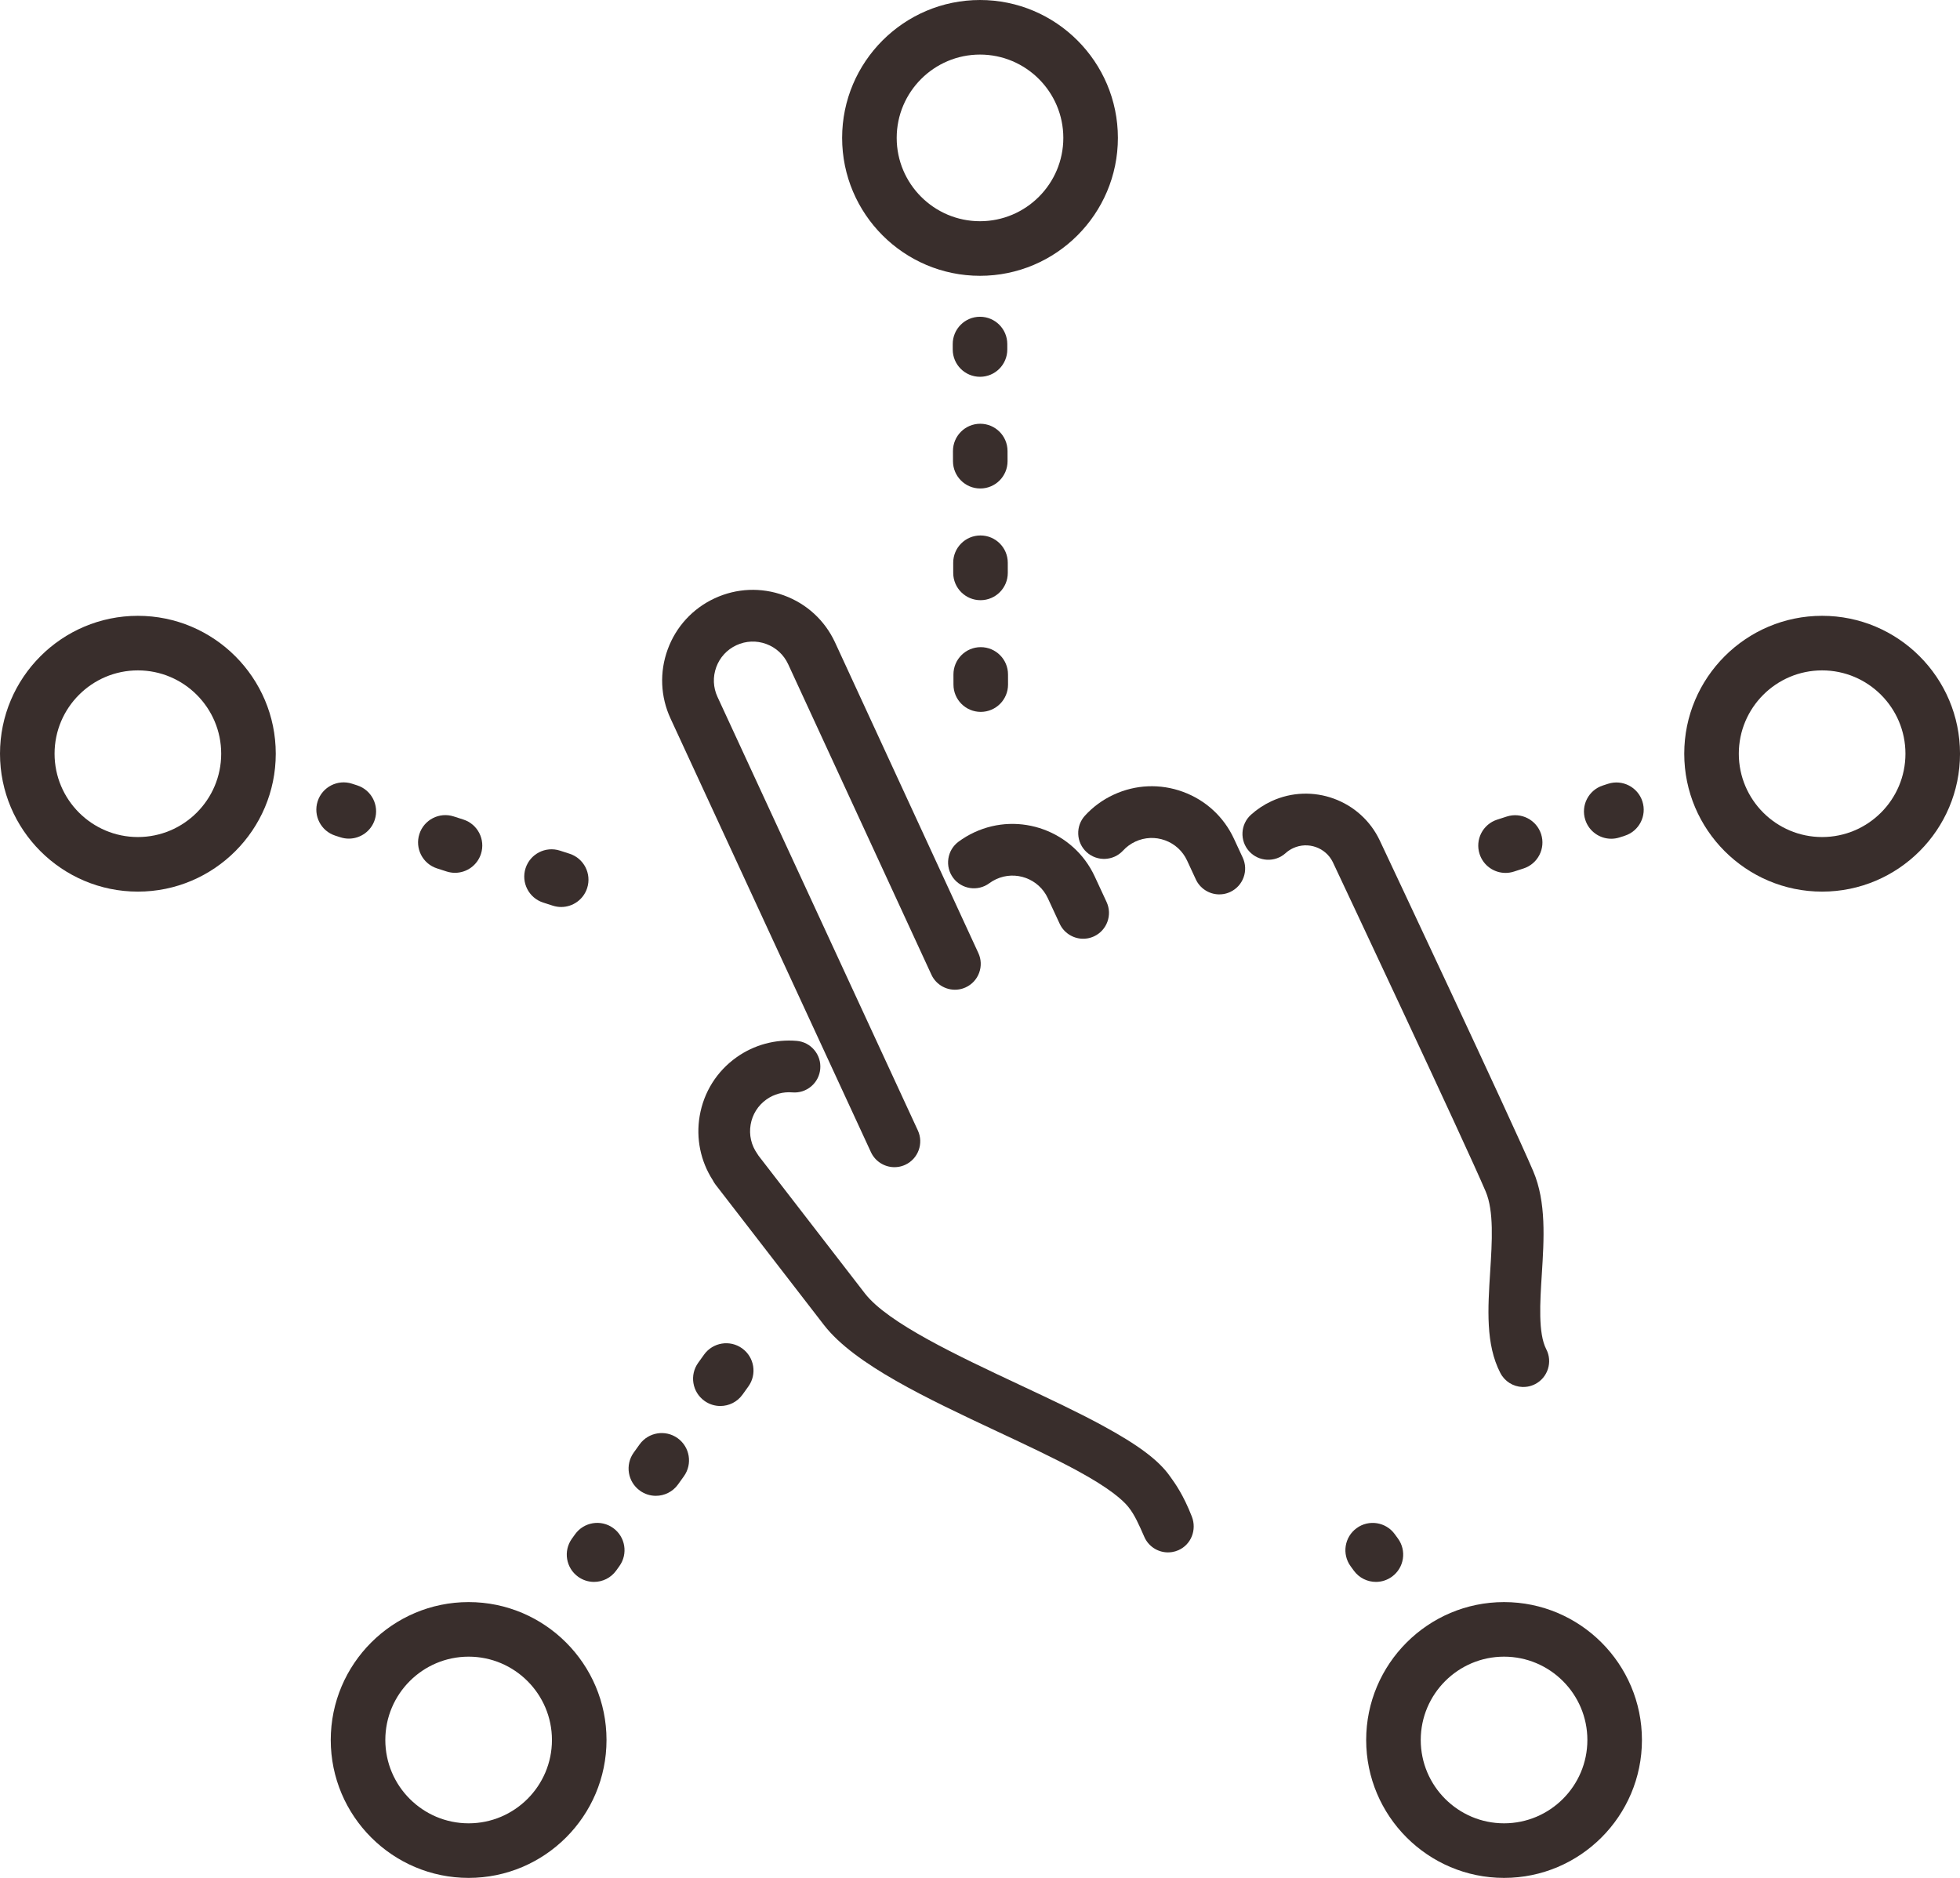 <?xml version="1.0" encoding="UTF-8" standalone="no"?><svg xmlns="http://www.w3.org/2000/svg" xmlns:xlink="http://www.w3.org/1999/xlink" fill="#000000" height="2266.1" preserveAspectRatio="xMidYMid meet" version="1" viewBox="0.0 0.0 2365.6 2266.1" width="2365.6" zoomAndPan="magnify"><defs><clipPath id="a"><path d="M 2032 743 L 2365.609 743 L 2365.609 1076 L 2032 1076 Z M 2032 743"/></clipPath><clipPath id="b"><path d="M 1648 1933 L 1982 1933 L 1982 2266.121 L 1648 2266.121 Z M 1648 1933"/></clipPath><clipPath id="c"><path d="M 399 1933 L 733 1933 L 733 2266.121 L 399 2266.121 Z M 399 1933"/></clipPath></defs><g><g id="change1_1"><path d="M 1182.805 65.855 C 1238.254 65.855 1283.363 110.953 1283.363 166.41 C 1283.363 221.855 1238.254 266.953 1182.805 266.953 C 1127.363 266.953 1082.254 221.855 1082.254 166.41 C 1082.254 110.953 1127.363 65.855 1182.805 65.855 Z M 1182.805 332.824 C 1274.574 332.824 1349.223 258.168 1349.223 166.41 C 1349.223 74.641 1274.574 0 1182.805 0 C 1091.043 0 1016.395 74.641 1016.395 166.41 C 1016.395 258.168 1091.043 332.824 1182.805 332.824" fill="#392e2c"/></g><g id="change1_2"><path d="M 166.414 1010.09 C 110.969 1010.09 65.859 964.988 65.859 909.539 C 65.859 854.09 110.969 808.98 166.414 808.98 C 221.859 808.98 266.969 854.09 266.969 909.539 C 266.969 964.988 221.859 1010.09 166.414 1010.09 Z M 166.414 743.129 C 74.652 743.129 0 817.781 0 909.539 C 0 1001.301 74.652 1075.949 166.414 1075.949 C 258.176 1075.949 332.828 1001.301 332.828 909.539 C 332.828 817.781 258.176 743.129 166.414 743.129" fill="#392e2c"/></g><g clip-path="url(#a)" id="change1_21"><path d="M 2199.199 1010.09 C 2143.758 1010.09 2098.637 964.984 2098.637 909.535 C 2098.637 854.09 2143.758 808.98 2199.199 808.98 C 2254.637 808.98 2299.758 854.09 2299.758 909.535 C 2299.758 964.984 2254.637 1010.09 2199.199 1010.09 Z M 2199.199 743.121 C 2107.434 743.121 2032.777 817.777 2032.777 909.535 C 2032.777 1001.297 2107.434 1075.949 2199.199 1075.949 C 2290.961 1075.949 2365.617 1001.297 2365.617 909.535 C 2365.617 817.777 2290.961 743.121 2199.199 743.121" fill="#392e2c"/></g><g clip-path="url(#b)" id="change1_22"><path d="M 1815.305 2200.258 C 1759.867 2200.258 1714.75 2155.148 1714.75 2099.699 C 1714.75 2044.258 1759.867 1999.148 1815.305 1999.148 C 1870.758 1999.148 1915.863 2044.258 1915.863 2099.699 C 1915.863 2155.148 1870.758 2200.258 1815.305 2200.258 Z M 1815.305 1933.289 C 1723.539 1933.289 1648.891 2007.938 1648.891 2099.699 C 1648.891 2191.461 1723.539 2266.121 1815.305 2266.121 C 1907.074 2266.121 1981.723 2191.461 1981.723 2099.699 C 1981.723 2007.938 1907.074 1933.289 1815.305 1933.289" fill="#392e2c"/></g><g clip-path="url(#c)" id="change1_23"><path d="M 565.613 2200.262 C 510.168 2200.262 465.059 2155.148 465.059 2099.699 C 465.059 2044.262 510.168 1999.148 565.613 1999.148 C 621.059 1999.148 666.168 2044.262 666.168 2099.699 C 666.168 2155.148 621.059 2200.262 565.613 2200.262 Z M 565.613 1933.289 C 473.852 1933.289 399.199 2007.941 399.199 2099.699 C 399.199 2191.461 473.852 2266.121 565.613 2266.121 C 657.375 2266.121 732.027 2191.461 732.027 2099.699 C 732.027 2007.941 657.375 1933.289 565.613 1933.289" fill="#392e2c"/></g><g id="change1_3"><path d="M 895.707 1627.121 C 880.934 1616.512 860.359 1619.891 849.75 1634.66 L 842.676 1644.52 C 832.066 1659.289 835.441 1679.859 850.215 1690.469 C 856.031 1694.648 862.742 1696.66 869.395 1696.66 C 879.641 1696.66 889.738 1691.891 896.172 1682.93 L 903.246 1673.078 C 913.855 1658.309 910.477 1637.73 895.707 1627.121" fill="#392e2c"/></g><g id="change1_4"><path d="M 817.871 1735.512 C 803.098 1724.898 782.523 1728.281 771.918 1743.051 L 764.844 1752.91 C 754.234 1767.68 757.613 1788.262 772.387 1798.859 C 778.199 1803.039 784.914 1805.051 791.562 1805.051 C 801.809 1805.051 811.91 1800.281 818.34 1791.32 L 825.414 1781.461 C 836.023 1766.691 832.645 1746.121 817.871 1735.512" fill="#392e2c"/></g><g id="change1_5"><path d="M 740.043 1843.898 C 725.27 1833.289 704.695 1836.672 694.09 1851.441 L 690.246 1856.789 C 679.641 1871.559 683.016 1892.141 697.785 1902.738 C 703.602 1906.922 710.316 1908.93 716.969 1908.93 C 727.211 1908.93 737.309 1904.16 743.742 1895.211 L 747.582 1889.859 C 758.191 1875.078 754.816 1854.512 740.043 1843.898" fill="#392e2c"/></g><g id="change1_6"><path d="M 655.586 1089.16 L 667.234 1092.91 C 670.59 1093.988 673.988 1094.5 677.332 1094.5 C 691.246 1094.5 704.18 1085.609 708.672 1071.648 C 714.242 1054.34 704.723 1035.789 687.41 1030.211 L 675.762 1026.461 C 658.449 1020.891 639.898 1030.41 634.324 1047.719 C 628.754 1065.031 638.273 1083.59 655.586 1089.16" fill="#392e2c"/></g><g id="change1_7"><path d="M 527.422 1047.91 L 539.07 1051.66 C 542.426 1052.738 545.824 1053.25 549.168 1053.25 C 563.086 1053.25 576.016 1044.359 580.508 1030.398 C 586.078 1013.09 576.562 994.539 559.25 988.969 L 547.602 985.219 C 530.289 979.641 511.738 989.16 506.164 1006.469 C 500.594 1023.781 510.109 1042.34 527.422 1047.91" fill="#392e2c"/></g><g id="change1_8"><path d="M 410.91 1010.41 C 414.266 1011.488 417.664 1012 421.008 1012 C 434.922 1012 447.852 1003.109 452.348 989.148 C 457.918 971.84 448.402 953.289 431.09 947.719 L 424.82 945.699 C 407.508 940.129 388.957 949.641 383.387 966.949 C 377.812 984.27 387.328 1002.82 404.641 1008.391 L 410.91 1010.41" fill="#392e2c"/></g><g id="change1_9"><path d="M 1940.801 945.832 L 1934.543 947.871 C 1917.227 953.457 1907.738 972.016 1913.336 989.324 C 1917.824 1003.273 1930.75 1012.141 1944.652 1012.141 C 1948.008 1012.141 1951.422 1011.617 1954.789 1010.531 L 1961.043 1008.508 C 1978.363 1002.922 1987.852 984.359 1982.266 967.055 C 1976.668 949.75 1958.105 940.25 1940.801 945.832" fill="#392e2c"/></g><g id="change1_10"><path d="M 1817.086 1053.367 C 1820.441 1053.367 1823.852 1052.852 1827.219 1051.766 L 1838.812 1048.012 C 1856.117 1042.426 1865.617 1023.859 1860.031 1006.555 C 1854.422 989.25 1835.871 979.75 1818.562 985.344 L 1806.969 989.09 C 1789.652 994.684 1780.164 1013.238 1785.762 1030.555 C 1790.258 1044.496 1803.18 1053.367 1817.086 1053.367" fill="#392e2c"/></g><g id="change1_11"><path d="M 1182.805 382.246 C 1182.781 382.246 1182.762 382.246 1182.738 382.246 C 1164.547 382.281 1149.84 397.062 1149.879 415.246 L 1149.891 421.832 C 1149.93 440 1164.672 454.691 1182.816 454.691 C 1182.852 454.691 1182.863 454.691 1182.887 454.691 C 1201.078 454.656 1215.793 439.875 1215.746 421.691 L 1215.734 415.105 C 1215.699 396.949 1200.965 382.246 1182.805 382.246" fill="#392e2c"/></g><g id="change1_12"><path d="M 1183.609 780.941 C 1165.43 780.98 1150.719 795.762 1150.75 813.949 L 1150.781 826.199 C 1150.82 844.359 1165.559 859.059 1183.711 859.059 C 1183.73 859.059 1183.762 859.059 1183.781 859.059 C 1201.969 859.02 1216.68 844.238 1216.641 826.059 L 1216.609 813.801 C 1216.578 795.641 1201.84 780.941 1183.691 780.941 C 1183.66 780.941 1183.641 780.941 1183.609 780.941" fill="#392e2c"/></g><g id="change1_13"><path d="M 1183.391 646.16 C 1183.371 646.16 1183.34 646.16 1183.32 646.16 C 1165.129 646.191 1150.422 660.969 1150.461 679.16 L 1150.488 691.41 C 1150.52 709.57 1165.262 724.27 1183.41 724.27 C 1183.441 724.27 1183.461 724.27 1183.488 724.27 C 1201.672 724.23 1216.379 709.449 1216.34 691.27 L 1216.32 679.012 C 1216.281 660.852 1201.539 646.16 1183.391 646.16" fill="#392e2c"/></g><g id="change1_14"><path d="M 1183.098 511.359 C 1183.074 511.359 1183.043 511.359 1183.02 511.359 C 1164.836 511.402 1150.121 526.172 1150.164 544.367 L 1150.195 556.617 C 1150.238 574.777 1164.969 589.473 1183.129 589.473 C 1183.148 589.473 1183.172 589.473 1183.191 589.473 C 1201.387 589.43 1216.094 574.66 1216.059 556.469 L 1216.027 544.215 C 1215.984 526.055 1201.258 511.359 1183.098 511.359" fill="#392e2c"/></g><g id="change1_15"><path d="M 1680.07 1902.578 C 1694.746 1891.848 1697.953 1871.25 1687.215 1856.559 L 1683.34 1851.25 C 1672.602 1836.559 1651.996 1833.359 1637.316 1844.098 C 1622.629 1854.828 1619.422 1875.43 1630.16 1890.109 L 1634.047 1895.43 C 1640.496 1904.25 1650.504 1908.93 1660.664 1908.93 C 1667.402 1908.93 1674.203 1906.859 1680.07 1902.578" fill="#392e2c"/></g><g id="change1_16"><path d="M 1051.199 1390.41 C 1056.199 1401.18 1066.898 1408.051 1078.461 1408.449 C 1080.43 1408.52 1082.422 1408.398 1084.41 1408.09 C 1087.23 1407.629 1090 1406.789 1092.629 1405.57 C 1108.23 1398.328 1115.031 1379.738 1107.801 1364.16 L 866.551 842.238 L 865.98 841 C 860.695 829.621 860.164 816.859 864.477 805.07 C 868.789 793.281 877.434 783.879 888.82 778.602 C 900.199 773.309 912.965 772.781 924.75 777.09 C 936.535 781.41 945.938 790.051 951.211 801.41 L 1124.199 1176.27 C 1130.051 1188.871 1143.699 1196.141 1157.398 1193.949 C 1160.238 1193.5 1163.012 1192.648 1165.629 1191.43 C 1173.191 1187.93 1178.93 1181.691 1181.789 1173.859 C 1184.648 1166.039 1184.301 1157.559 1180.801 1150.031 L 1007.852 775.23 L 1007.621 774.738 C 995.281 748.449 973.484 728.488 946.195 718.5 C 918.758 708.461 889.055 709.699 862.551 722 C 836.051 734.309 815.926 756.191 805.883 783.629 C 795.844 811.059 797.086 840.77 809.383 867.25 L 1051.199 1390.41" fill="#392e2c"/></g><g id="change1_17"><path d="M 1798.57 1534.246 C 1795.695 1579.477 1792.984 1622.207 1810.711 1656.605 L 1810.875 1656.898 C 1816.129 1667.027 1826.34 1673.316 1837.434 1673.699 C 1839.422 1673.77 1841.457 1673.648 1843.48 1673.328 C 1846.781 1672.797 1849.953 1671.738 1852.934 1670.199 C 1868.203 1662.258 1874.156 1643.387 1866.223 1628.125 C 1856.324 1609.086 1858.715 1571.426 1860.844 1538.188 C 1863.566 1495.129 1866.398 1450.598 1850.539 1413.367 C 1824.43 1352.066 1673.23 1031.074 1665.598 1014.871 L 1665.402 1014.445 C 1642.348 965.387 1583.688 944.047 1534.5 966.879 C 1525.461 971.078 1517.172 976.562 1509.836 983.184 C 1497.074 994.715 1496.07 1014.48 1507.617 1027.246 C 1519.148 1040.008 1538.914 1041.008 1551.676 1029.477 C 1554.355 1027.047 1557.414 1025.023 1560.77 1023.473 C 1578.719 1015.148 1600.07 1022.781 1608.672 1040.434 L 1609.164 1041.5 C 1616.684 1057.449 1768.02 1378.867 1793.133 1437.816 C 1803.191 1461.438 1800.836 1498.445 1798.57 1534.246" fill="#392e2c"/></g><g id="change1_18"><path d="M 1413.27 1783.141 C 1412.82 1782.512 1412.422 1781.949 1412.07 1781.461 C 1398.539 1762.191 1374.02 1743.789 1330.07 1719.941 C 1300.391 1703.84 1266.461 1687.93 1230.539 1671.078 C 1156.039 1636.129 1071.602 1596.531 1043.91 1560.852 L 915.5 1394.629 C 915.02 1393.801 914.508 1393 913.969 1392.238 C 906.703 1382.012 903.859 1369.559 905.961 1357.18 C 908.059 1344.809 914.855 1333.988 925.09 1326.73 C 934.148 1320.301 945.215 1317.281 956.254 1318.219 C 964.555 1318.93 972.637 1316.371 979.012 1311 C 985.383 1305.629 989.285 1298.109 989.996 1289.801 C 990.707 1281.5 988.141 1273.422 982.773 1267.051 C 977.406 1260.672 969.879 1256.77 961.574 1256.059 C 935.852 1253.859 910.062 1260.879 888.977 1275.852 C 865.152 1292.762 849.336 1317.941 844.449 1346.738 C 839.859 1373.77 845.492 1401.25 860.309 1424.23 C 861.223 1426.09 862.324 1427.852 863.59 1429.488 L 994.172 1598.531 L 994.719 1599.23 C 1031.699 1646.73 1119.309 1687.82 1204.051 1727.57 C 1239.109 1744.012 1272.219 1759.539 1300.309 1774.781 C 1339.199 1795.879 1355.281 1810.238 1361.922 1818.559 C 1369.371 1827.891 1374.34 1839.199 1380.648 1853.52 L 1381.148 1854.68 C 1386.039 1865.789 1396.828 1872.891 1408.621 1873.301 C 1410.602 1873.371 1412.609 1873.25 1414.621 1872.93 C 1417.25 1872.512 1419.82 1871.75 1422.262 1870.68 C 1437.602 1863.93 1444.719 1846.09 1438.469 1830.059 C 1428.32 1804.012 1418.16 1789.922 1413.27 1783.141" fill="#392e2c"/></g><g id="change1_19"><path d="M 1489.32 1012.148 C 1477.02 985.648 1455.141 965.531 1427.699 955.488 C 1400.262 945.441 1370.559 946.691 1344.059 958.988 C 1330.898 965.09 1319.289 973.57 1309.551 984.18 C 1303.922 990.32 1301.012 998.281 1301.359 1006.609 C 1301.711 1014.93 1305.289 1022.621 1311.43 1028.262 C 1324.102 1039.891 1343.871 1039.051 1355.5 1026.379 C 1359.672 1021.852 1364.66 1018.211 1370.32 1015.578 C 1381.711 1010.301 1394.469 1009.762 1406.25 1014.078 C 1418.039 1018.391 1427.441 1027.039 1432.73 1038.422 L 1443.309 1061.23 C 1448.309 1072 1459.012 1078.871 1470.57 1079.27 C 1472.539 1079.34 1474.531 1079.219 1476.52 1078.91 C 1479.359 1078.449 1482.121 1077.609 1484.738 1076.391 C 1492.301 1072.879 1498.039 1066.641 1500.91 1058.82 C 1503.77 1050.988 1503.41 1042.52 1499.91 1034.961 L 1489.32 1012.148" fill="#392e2c"/></g><g id="change1_20"><path d="M 1150.379 1059.301 C 1160.602 1073.129 1180.172 1076.07 1194.012 1065.852 C 1196.551 1063.969 1199.32 1062.328 1202.23 1060.98 C 1225.73 1050.07 1253.719 1060.32 1264.629 1083.82 L 1278.988 1114.762 C 1283.988 1125.52 1294.691 1132.398 1306.262 1132.801 C 1308.219 1132.871 1310.211 1132.75 1312.199 1132.43 C 1315.039 1131.98 1317.801 1131.129 1320.422 1129.922 C 1336.02 1122.68 1342.82 1104.09 1335.578 1088.488 L 1321.219 1057.551 C 1295.828 1002.852 1230.672 979 1175.961 1004.391 C 1169.238 1007.512 1162.84 1011.301 1156.93 1015.672 C 1150.23 1020.621 1145.859 1027.891 1144.621 1036.129 C 1143.379 1044.371 1145.43 1052.602 1150.379 1059.301" fill="#392e2c"/></g></g></svg>